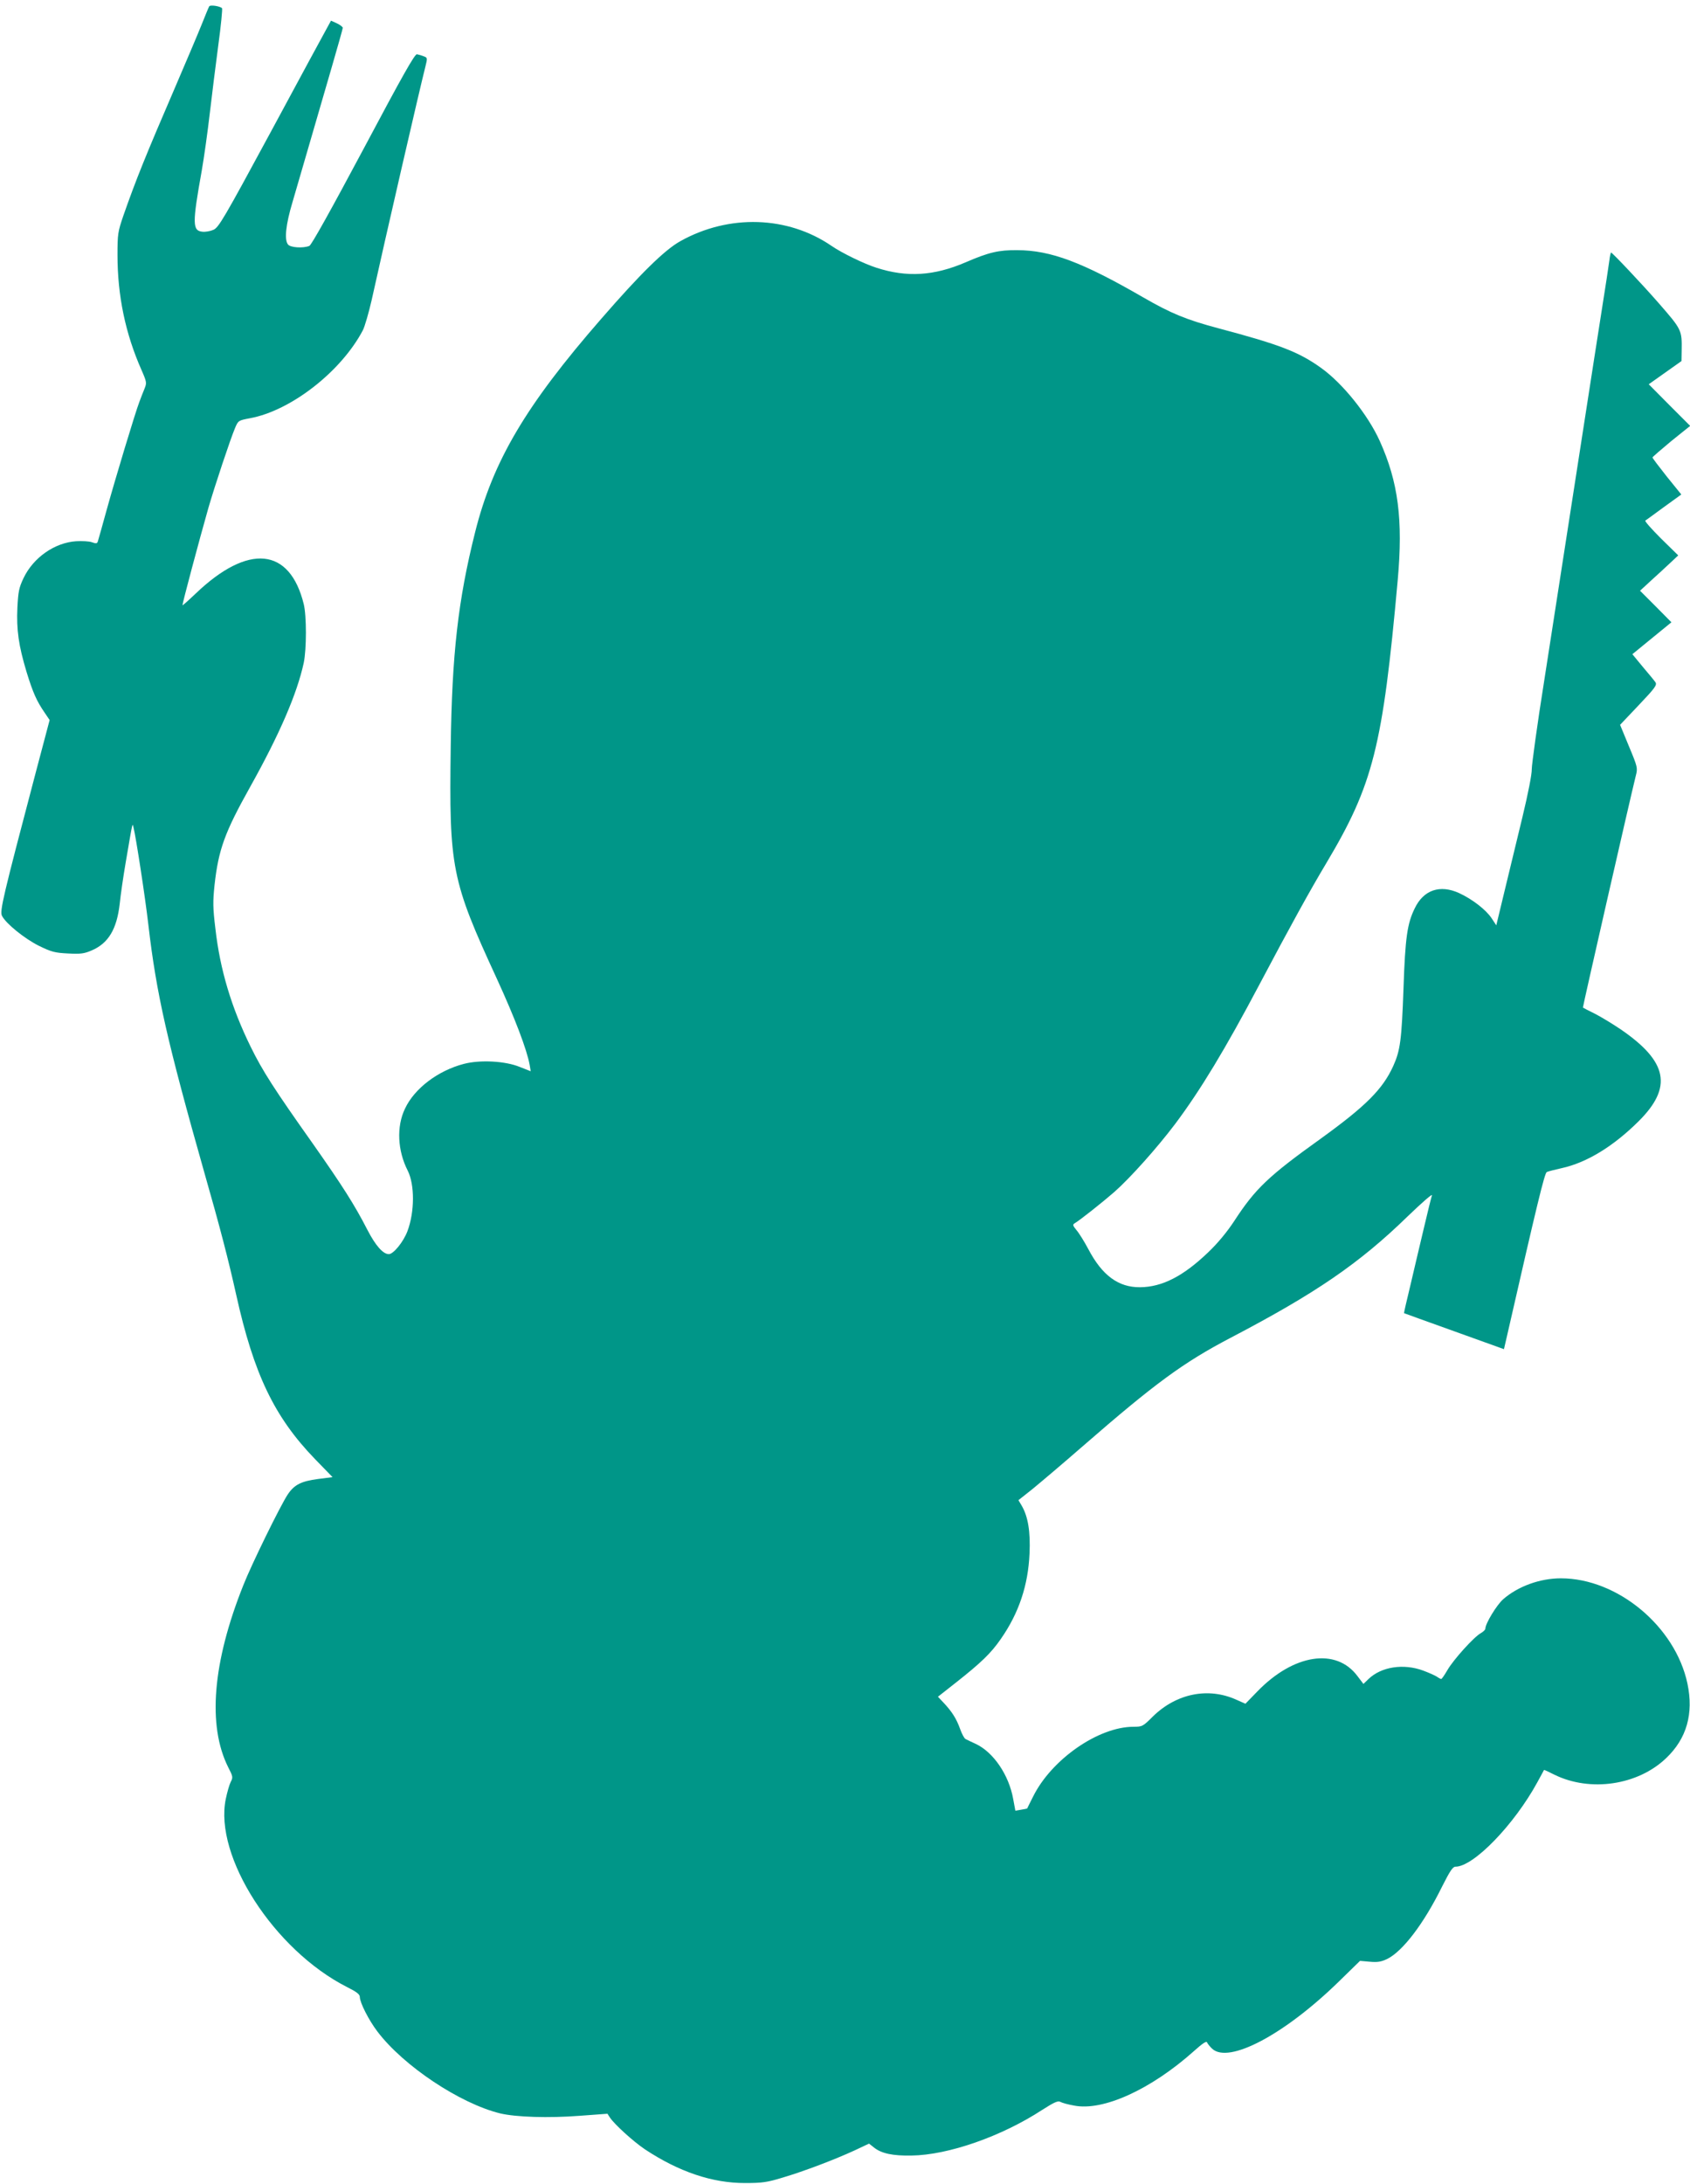 <?xml version="1.0" standalone="no"?>
<!DOCTYPE svg PUBLIC "-//W3C//DTD SVG 20010904//EN"
 "http://www.w3.org/TR/2001/REC-SVG-20010904/DTD/svg10.dtd">
<svg version="1.0" xmlns="http://www.w3.org/2000/svg"
 width="991pt" height="1280pt" viewBox="0 0 991 1280"
 preserveAspectRatio="xMidYMid meet">
<g transform="translate(0,1280) scale(0.1,-0.1)"
fill="#009688" stroke="none">
<path d="M1227 12763 c-3 -4 -23 -53 -45 -108 -22 -55 -90 -215 -151 -357
-179 -415 -233 -549 -308 -763 -32 -94 -34 -107 -34 -230 0 -237 46 -460 141
-674 31 -71 31 -75 17 -110 -8 -20 -22 -54 -30 -77 -24 -62 -141 -450 -192
-634 -25 -91 -48 -173 -51 -182 -4 -14 -10 -15 -35 -6 -16 6 -58 8 -92 6 -126
-8 -251 -95 -309 -216 -27 -57 -31 -79 -36 -173 -6 -130 7 -222 54 -378 37
-120 59 -170 106 -238 l29 -43 -80 -302 c-194 -736 -214 -819 -199 -846 24
-46 132 -133 216 -175 74 -36 93 -41 171 -45 74 -4 95 -1 139 18 98 42 147
125 164 273 5 51 21 160 35 242 43 251 39 233 46 205 14 -55 68 -405 87 -570
47 -405 111 -686 329 -1455 91 -317 142 -515 186 -713 103 -464 223 -716 462
-963 l103 -106 -86 -11 c-99 -13 -139 -34 -177 -91 -43 -65 -212 -409 -260
-531 -181 -453 -211 -823 -89 -1067 28 -54 29 -60 15 -86 -8 -16 -21 -61 -29
-100 -70 -337 283 -885 710 -1102 58 -29 76 -43 76 -59 0 -32 52 -135 103
-202 153 -202 484 -422 720 -480 94 -22 284 -28 466 -14 l163 12 15 -23 c28
-41 136 -139 204 -185 199 -132 397 -199 589 -198 100 0 128 4 220 32 128 38
306 106 421 159 l85 40 29 -23 c44 -35 110 -49 220 -47 216 3 528 112 767 268
69 44 91 54 105 47 10 -6 46 -16 81 -22 170 -34 451 94 704 320 49 44 73 60
76 50 3 -7 16 -24 30 -37 97 -90 423 82 742 393 l125 122 57 -5 c45 -4 66 -1
102 16 91 45 214 205 322 424 47 93 63 117 79 117 106 0 344 246 480 495 21
39 39 71 39 72 1 1 28 -11 61 -28 210 -103 489 -62 655 97 121 115 162 261
125 437 -71 335 -410 617 -742 617 -123 0 -252 -47 -339 -123 -38 -34 -104
-142 -104 -172 0 -6 -12 -18 -26 -26 -40 -21 -162 -157 -196 -216 -17 -29 -33
-53 -37 -53 -3 0 -15 6 -26 14 -11 7 -47 23 -79 35 -116 43 -246 23 -321 -49
l-30 -29 -35 46 c-125 168 -375 129 -587 -90 l-70 -72 -52 23 c-165 75 -352
38 -491 -98 -58 -58 -62 -60 -113 -60 -206 0 -481 -191 -589 -409 -18 -36 -34
-67 -34 -69 -1 -2 -17 -5 -36 -8 l-34 -6 -13 70 c-25 139 -115 272 -218 321
-26 12 -54 25 -61 29 -8 4 -22 31 -32 59 -21 59 -47 101 -97 154 l-33 35 103
81 c151 119 208 174 266 258 106 152 160 315 168 500 6 129 -9 218 -46 281
l-19 32 82 65 c44 36 178 149 296 252 422 367 588 489 865 634 501 262 755
436 1038 711 83 80 147 136 144 125 -4 -11 -25 -96 -47 -190 -22 -93 -58 -244
-79 -335 -22 -90 -39 -165 -38 -166 1 -1 133 -48 294 -106 l292 -105 21 91
c172 754 217 940 230 947 8 4 48 14 88 23 146 32 302 127 451 275 200 199 171
349 -105 538 -49 33 -118 75 -154 93 -36 18 -66 33 -68 35 -2 2 278 1230 310
1358 12 46 11 51 -40 173 l-52 126 110 116 c96 101 108 118 97 134 -6 9 -40
50 -74 90 l-61 74 115 94 114 93 -92 93 -92 92 64 59 c35 32 86 78 112 103
l48 45 -101 99 c-55 55 -97 102 -92 105 5 3 54 39 110 80 l101 73 -85 105
c-46 58 -84 108 -84 112 0 3 50 46 110 96 l111 89 -122 122 -121 122 96 68 96
68 1 61 c2 121 1 123 -136 280 -97 111 -271 295 -278 295 -2 0 -7 -21 -10 -47
-4 -27 -11 -75 -16 -108 -15 -95 -132 -844 -141 -905 -28 -179 -161 -1035
-224 -1443 -42 -263 -74 -499 -74 -525 1 -28 -21 -141 -55 -282 -31 -129 -78
-324 -105 -434 l-48 -199 -27 41 c-33 50 -113 112 -191 148 -112 51 -208 19
-260 -89 -44 -89 -56 -172 -66 -467 -11 -305 -19 -366 -60 -457 -62 -137 -162
-236 -425 -426 -306 -219 -384 -293 -507 -482 -42 -64 -97 -131 -154 -185
-145 -139 -269 -203 -399 -204 -127 -1 -222 69 -303 223 -24 45 -55 95 -70
112 -22 27 -23 32 -10 40 28 16 162 122 232 183 96 85 252 260 357 399 149
199 294 439 494 817 182 344 298 554 392 711 275 461 331 682 419 1659 32 355
3 575 -105 815 -70 155 -219 340 -346 430 -130 93 -242 136 -600 231 -188 50
-278 87 -441 181 -358 207 -542 276 -739 277 -109 1 -168 -13 -302 -71 -186
-80 -345 -90 -524 -32 -72 23 -202 86 -263 128 -257 176 -601 187 -886 28 -92
-51 -234 -190 -465 -456 -442 -507 -635 -834 -739 -1250 -100 -398 -136 -716
-143 -1257 -10 -712 4 -782 270 -1359 106 -231 177 -417 193 -507 l6 -36 -64
25 c-84 35 -233 43 -328 18 -151 -39 -290 -144 -345 -262 -51 -105 -44 -247
16 -364 41 -82 41 -241 -2 -355 -24 -63 -82 -134 -109 -134 -34 0 -78 50 -126
143 -75 146 -145 256 -320 505 -224 316 -295 426 -364 567 -113 230 -180 453
-207 693 -15 122 -15 159 -5 255 23 208 60 309 207 572 175 313 277 550 316
730 17 81 17 277 0 345 -82 332 -325 356 -633 62 -43 -41 -78 -72 -78 -69 0
14 97 377 151 567 38 132 131 410 157 471 19 45 20 45 88 58 240 44 535 274
662 516 11 22 34 101 51 175 79 358 283 1243 315 1368 13 52 13 54 -9 62 -12
5 -30 10 -40 12 -13 2 -81 -118 -314 -556 -188 -352 -305 -563 -317 -567 -37
-15 -111 -10 -125 8 -23 27 -13 118 26 248 19 66 64 219 99 340 35 121 94 322
130 447 36 124 66 230 66 235 0 5 -15 17 -34 26 l-35 16 -23 -42 c-13 -23
-161 -296 -328 -606 -279 -516 -308 -565 -339 -578 -18 -8 -47 -13 -64 -11
-59 6 -60 46 -4 358 14 80 35 231 47 335 12 105 35 285 50 400 16 116 25 213
22 217 -12 12 -69 21 -75 11z"/>
</g>
</svg>
